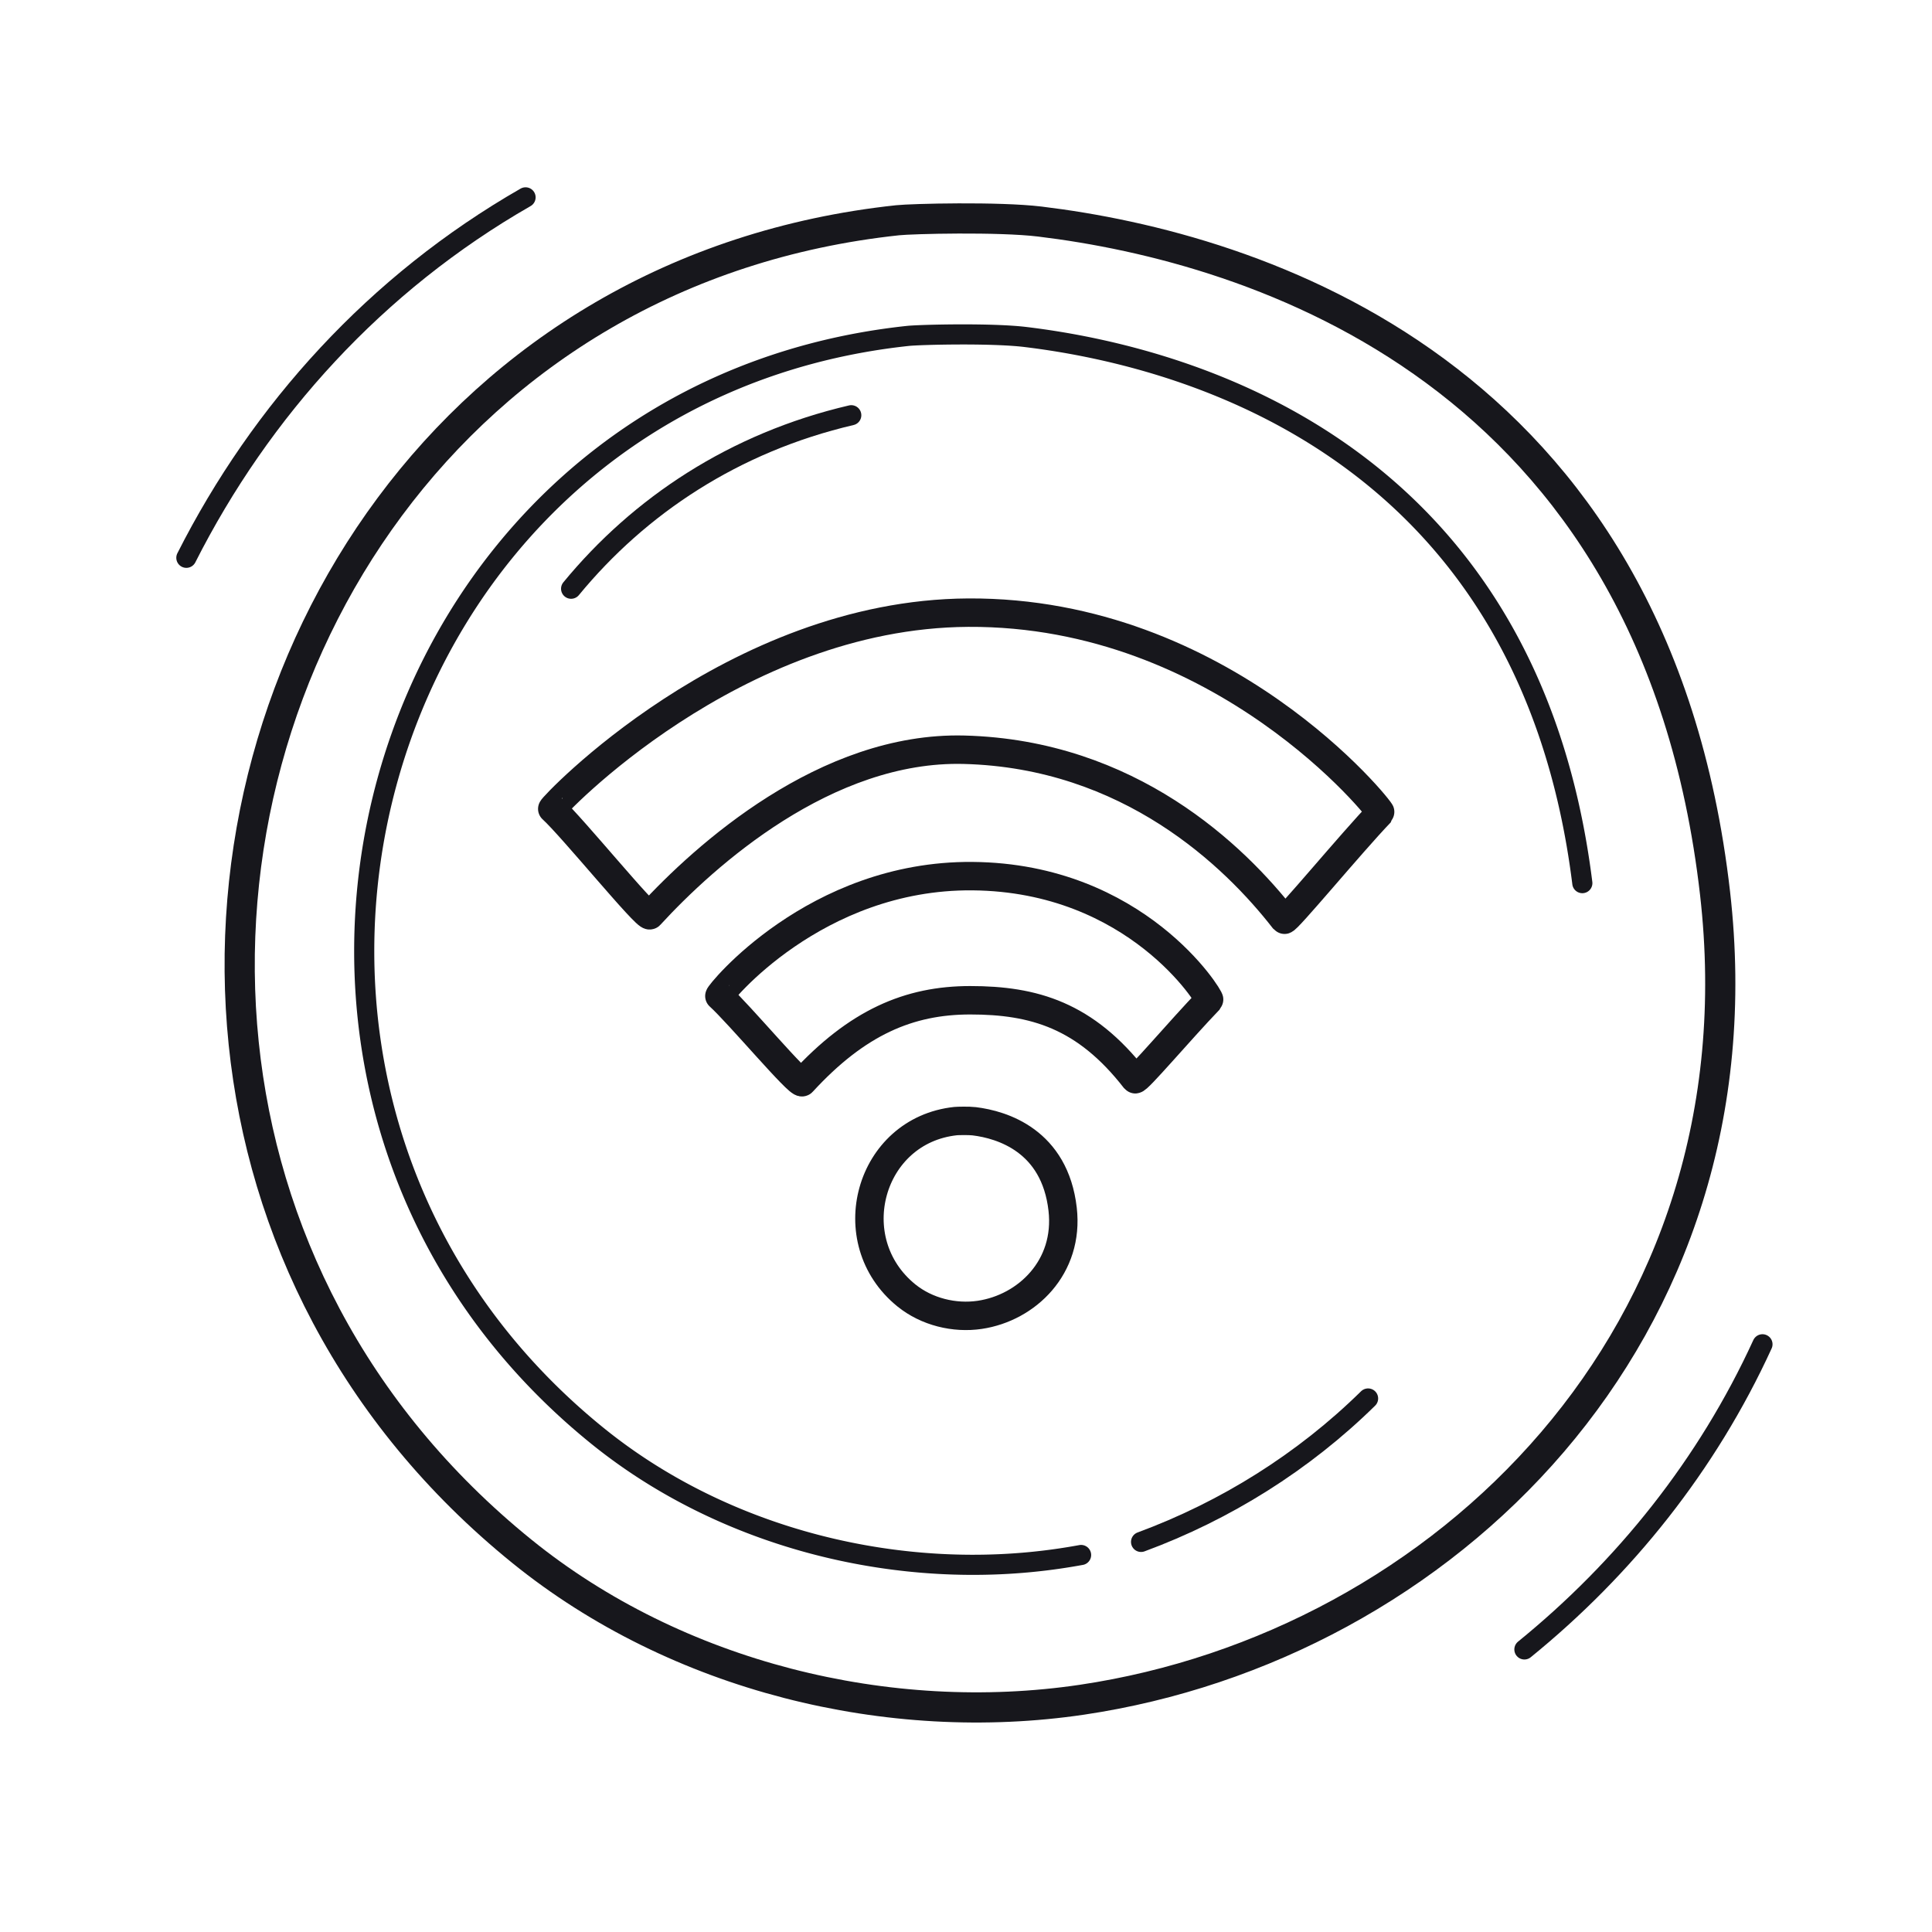 <svg xmlns="http://www.w3.org/2000/svg" width="192" height="192" style="width:100%;height:100%;transform:translate3d(0,0,0);content-visibility:visible" viewBox="0 0 192 192"><defs><clipPath id="a"><path d="M0 0h192v192H0z"/></clipPath><clipPath id="f"><path d="M0 0h192v192H0z"/></clipPath><clipPath id="g"><path d="M0 0h192v192H0z"/></clipPath><clipPath id="d"><path d="M0 0h192v192H0z"/></clipPath><clipPath id="e"><path d="M0 0h192v192H0z"/></clipPath><clipPath id="b"><path d="M0 0h192v192H0z"/></clipPath><clipPath id="c"><path d="M0 0h192v192H0z"/></clipPath></defs><g fill="none" clip-path="url(#a)"><g clip-path="url(#b)" style="display:none"><path class="primary" style="display:none"/><path class="primary" style="display:none"/><path class="primary" style="display:none"/><path class="primary" style="display:none"/><path class="primary" style="display:none"/><path class="primary" style="display:none"/><g clip-path="url(#c)" style="display:none"><path class="primary" style="display:none"/><path class="primary" style="display:none"/><path class="primary" style="display:none"/><path class="primary" style="display:none"/><path class="primary" style="display:none"/><path class="primary" style="display:none"/></g></g><g stroke="#17171C" stroke-linecap="round" stroke-linejoin="round" clip-path="url(#d)" style="display:block"><path stroke-width="3" d="M-73.17 7.99c-3.904-37.855 20.962-77.077 64.983-81.797q0 0 0 0c1.42-.152 10.039-.367 14.135.129 21.258 2.574 61.162 14.77 67.103 66.749 5.017 43.896-27.127 74.832-62.901 80.147-19.195 2.853-40.27-2.278-55.664-14.737-16.9-13.677-25.741-31.919-27.656-50.491" class="primary" style="display:block" transform="translate(97.389 95.696)"/><path stroke-width="2" d="M10.798 58.588a63 63 0 0 1-2.06.341c-15.862 2.358-33.276-1.882-45.997-12.177C-79.69 12.414-60.638-56.759-6.414-62.563q0 0 0 0c1.173-.126 8.295-.303 11.68.107 17.445 2.112 50.087 12.067 55.345 54.274" class="primary" style="display:block" transform="translate(96.639 95.946)"/><path stroke-width="2" d="M41.529 43.701C34.801 49.656 26.796 54.1 18.252 56.754" class="primary" style="display:block" transform="rotate(-3.002 1906.802 -1710.525)scale(1)"/><path stroke-width="2" d="M-40.133-36.189c6.784-8.249 16.205-14.523 27.842-17.242" class="primary" style="display:block" transform="translate(96.889 94.696)"/><path stroke-width="2" d="M79.264 38.897c-5.501 12.014-13.73 22.252-23.66 30.326" class="primary" style="display:block" transform="translate(95.889 94.696)"/><path stroke-width="2" d="M-78.869-39.763c7.414-14.651 18.839-27.293 33.71-35.82" class="primary" style="display:block" transform="translate(97.389 95.196)"/><g stroke-width="5" clip-path="url(#e)" style="display:block" transform="translate(41.76 41.76)scale(.565)"><path d="M-1.898-17.107c.329-.035 2.328-.086 3.277.029 4.927.597 14.176 3.424 15.553 15.472 1.163 10.174-6.287 17.345-14.579 18.577-4.449.661-9.334-.528-12.902-3.416-11.902-9.632-6.559-29.031 8.651-30.662" class="primary" style="display:block" transform="translate(96.066 140.388)"/><path d="M-72.823 9.033c-.224-.193 30.872-35.054 72.275-36.318C44.264-28.653 73.071 5.802 72.823 6.072c-4.96 5.418-16.138 19.659-16.456 19.271C47.354 14.316 28.394-3.133-.664-3.162c-24.31-.024-45.139 19.712-54.533 30.469-.538.615-14.104-15.242-17.626-18.274" class="primary" style="display:none" transform="rotate(1.418 -2422.132 3919.495)"/><path d="M-43.584 4.235C-43.808 4.044-27.373-17.497.39-17.953c28.909-.473 42.418 20.464 42.17 20.737-4.958 5.418-12.371 14.651-12.689 14.263C20.858 6.017 11.742 3.602.538 3.882c-10.755.268-19.778 4.375-29.172 15.132-.54.615-11.428-11.747-14.95-14.779" class="primary" style="display:none" transform="rotate(1.418 -3916.774 3939.81)"/><path d="M-14.691-9.534c-.09-.115 3.466-8.383 14.472-8.656 11.46-.284 14.922 8.804 14.825 8.966-.038-.046.094-.096-.036-.335-3.653-6.723-10.504-8.768-14.946-8.658-4.264.106-11.539 2.5-14.289 8.539-.179.394-.051-.182-.026.144" class="primary" style="display:none" transform="rotate(1.418 -5660.812 3961.394)"/><path d="M-72.823 9.033c-.224-.193 30.872-35.054 72.275-36.318C44.264-28.653 73.071 5.802 72.823 6.072c-4.96 5.418-16.138 19.659-16.456 19.271C47.354 14.316 28.394-3.133-.664-3.162c-24.31-.024-45.139 19.712-54.533 30.469-.538.615-14.104-15.242-17.626-18.274" class="primary" style="display:block" transform="rotate(1.418 -2422.132 3919.495)"/><path d="M-43.584 4.235C-43.808 4.044-27.373-17.497.39-17.953c28.909-.473 42.418 20.464 42.17 20.737-4.958 5.418-12.371 14.651-12.689 14.263C20.858 6.017 11.742 3.602.538 3.882c-10.755.268-19.778 4.375-29.172 15.132-.54.615-11.428-11.747-14.95-14.779" class="primary" style="display:block" transform="rotate(1.418 -3916.774 3939.81)"/></g></g><g clip-path="url(#f)" style="display:none"><path class="primary" style="display:none"/><path class="primary" style="display:none"/><path class="primary" style="display:none"/><path class="primary" style="display:none"/><path class="primary" style="display:none"/><path class="primary" style="display:none"/><g clip-path="url(#g)" style="display:none"><path class="primary" style="display:none"/><path class="primary" style="display:none"/><path class="primary" style="display:none"/></g></g></g></svg>